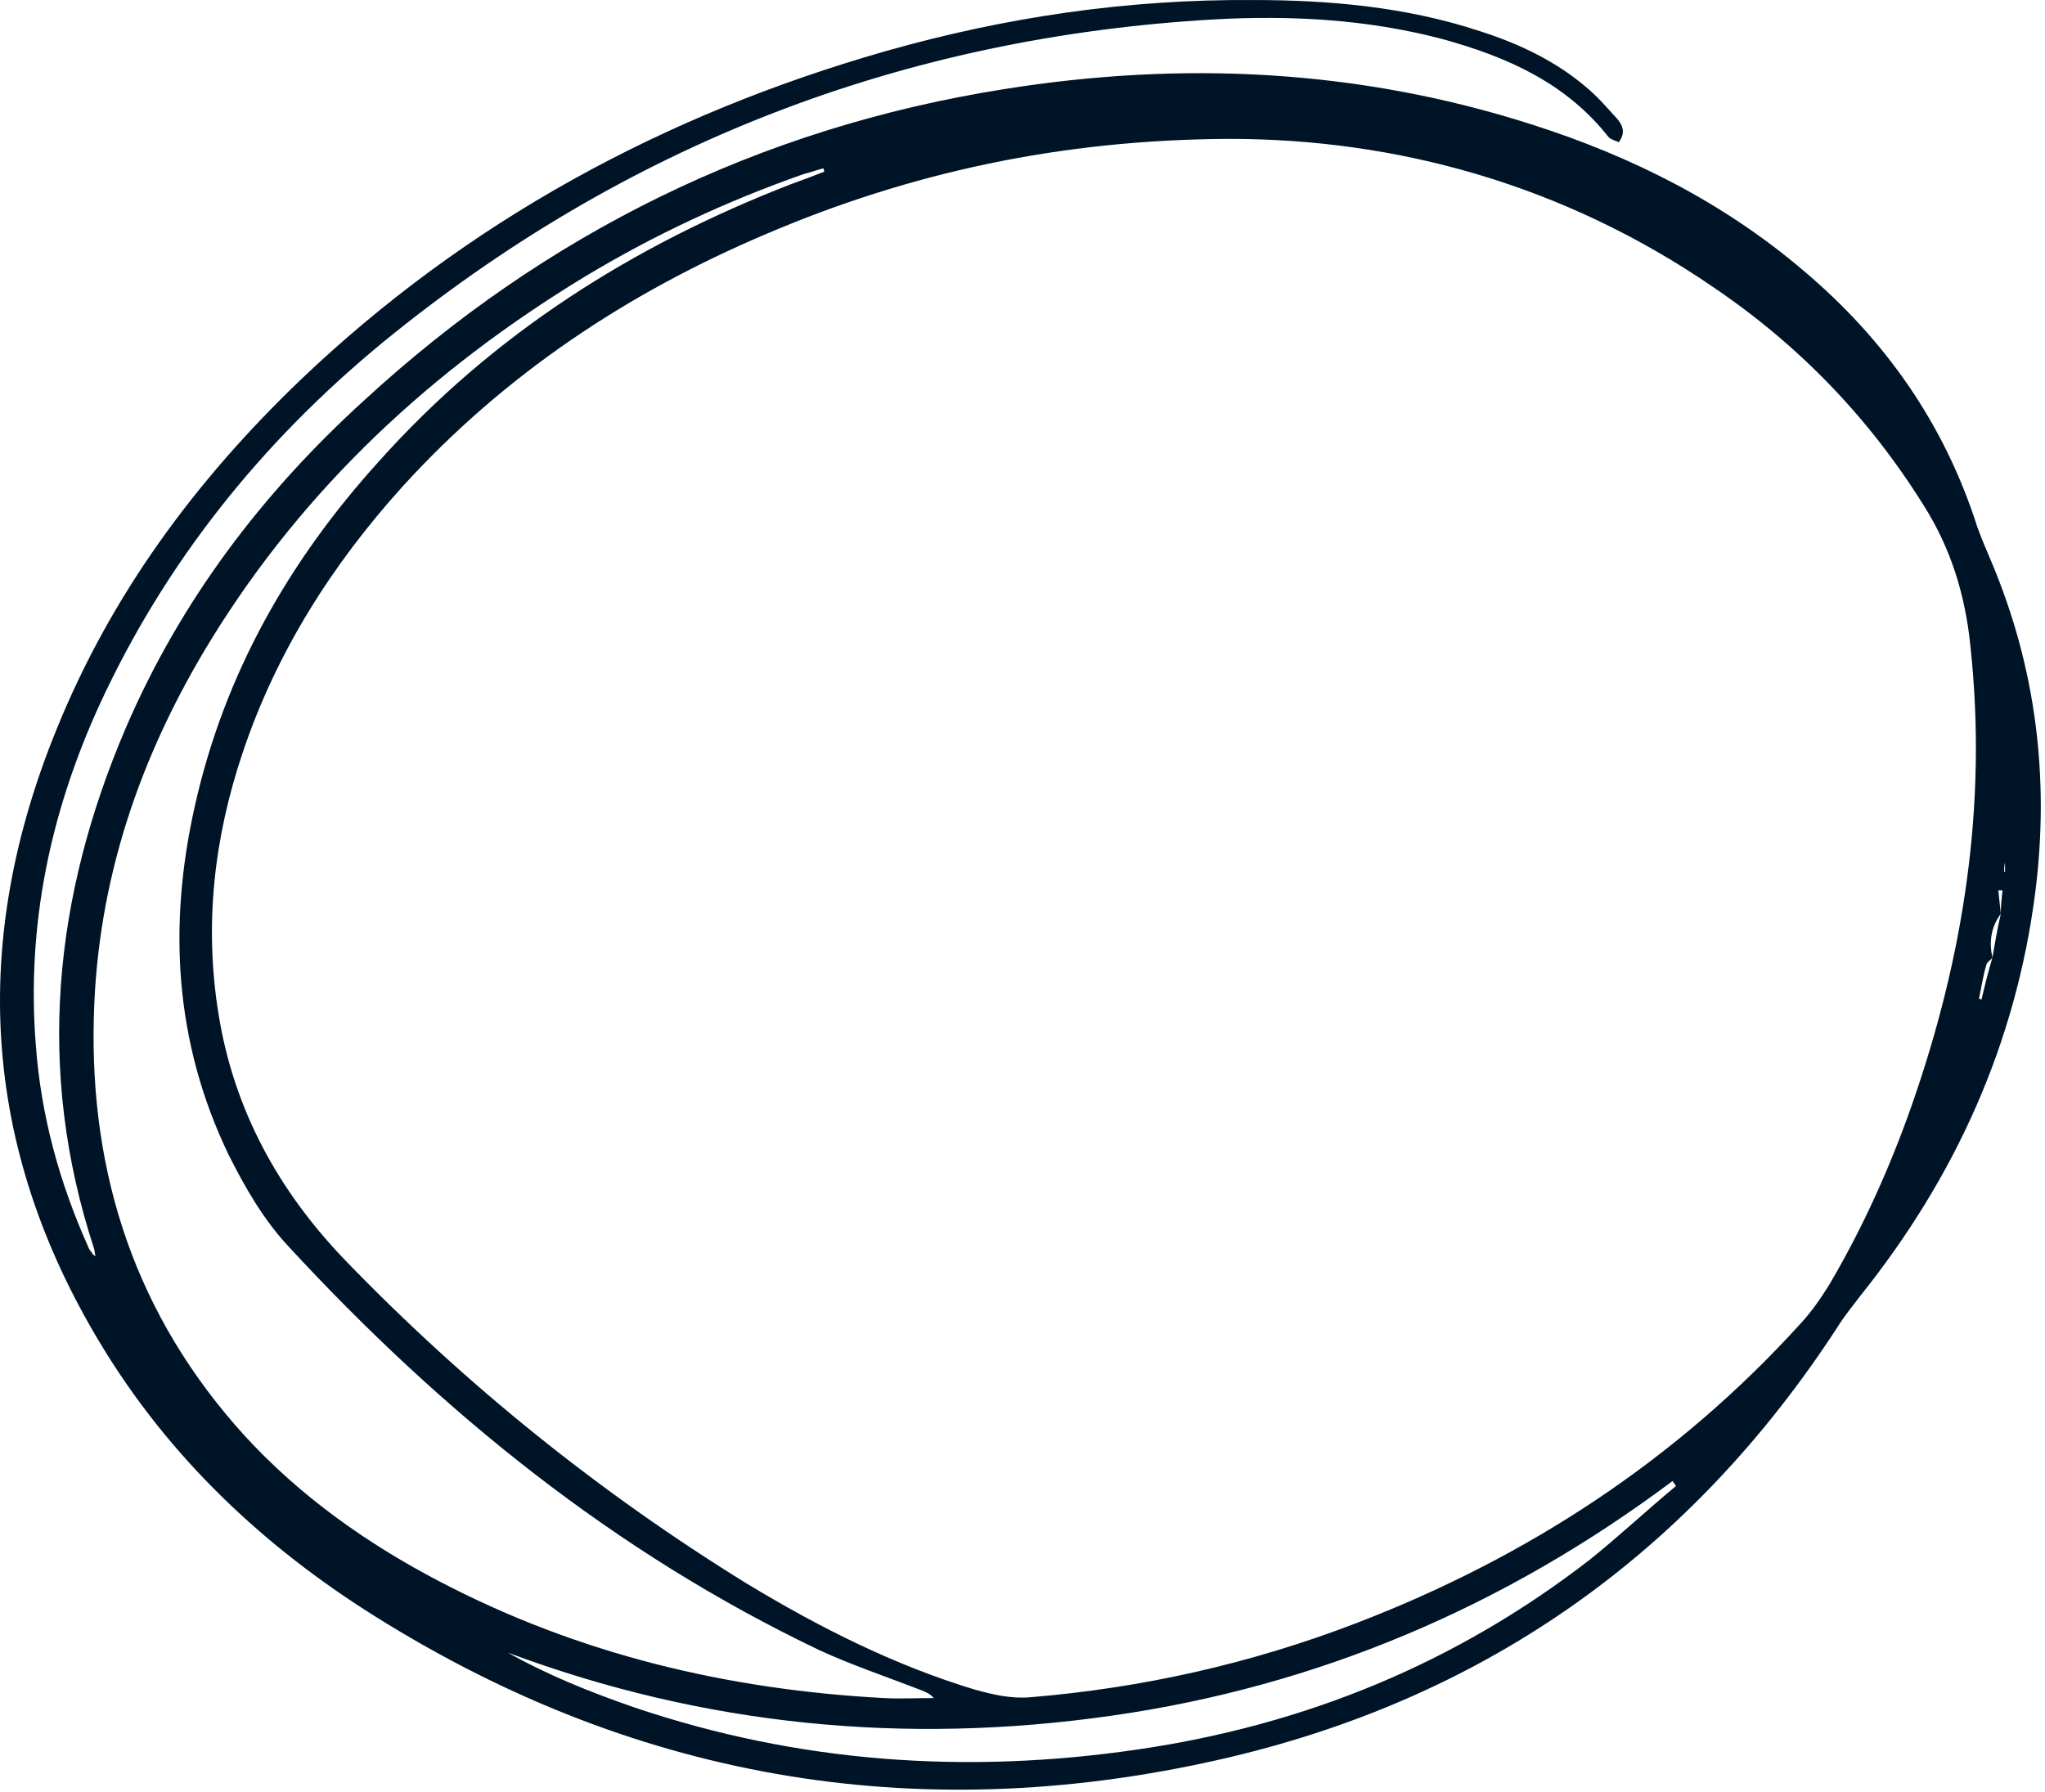 <svg width="243" height="213" viewBox="0 0 243 213" fill="none" xmlns="http://www.w3.org/2000/svg">
<path d="M11.35 149.303C11.25 148.903 11.25 148.603 11.15 148.303C4.25 127.203 6.35 106.603 14.95 86.503C21.45 71.403 31.149 58.603 43.249 47.603C64.85 27.703 90.249 15.203 119.25 10.603C140.45 7.203 161.45 8.203 182.05 14.803C193.95 18.603 204.85 24.103 214.35 32.203C224.05 40.403 231.05 50.403 234.95 62.603C235.45 64.003 236.05 65.403 236.65 66.803C241.95 79.403 243.55 92.503 241.85 106.003C239.55 124.003 232.35 139.903 221.05 154.003C220.15 155.203 219.15 156.403 218.35 157.703C201.05 184.303 176.95 201.503 146.25 208.803C110.25 217.303 76.249 211.903 44.749 192.203C31.45 183.903 20.15 173.303 11.95 159.703C-2.25 136.203 -3.55 111.803 6.75 86.603C13.25 70.603 23.25 57.103 35.65 45.203C55.45 26.303 78.95 13.603 105.15 6.103C119.55 2.003 134.05 -0.097 148.85 0.003C157.95 0.003 167.05 0.803 175.85 3.703C180.55 5.203 184.95 7.303 188.65 10.503C189.95 11.603 191.05 12.903 192.15 14.103C192.75 14.803 193.25 15.703 192.35 16.903C191.95 16.703 191.45 16.603 191.15 16.303C186.05 9.803 178.95 6.703 171.25 4.603C162.45 2.303 153.45 1.803 144.35 2.303C107.25 4.403 74.15 17.203 45.35 40.803C31.05 52.603 19.65 66.803 11.85 83.703C5.95 96.603 3.15 110.003 4.25 124.103C4.85 132.503 7.05 140.503 10.45 148.103C10.55 148.403 10.75 148.703 10.95 148.903C10.95 149.103 11.15 149.103 11.35 149.303ZM237.75 108.603C236.55 110.203 236.35 112.003 236.75 113.803C236.55 114.103 236.15 114.303 236.05 114.603C235.65 115.903 235.45 117.303 235.15 118.703C235.25 118.703 235.35 118.703 235.45 118.803C235.85 117.103 236.25 115.503 236.75 113.803C237.05 112.103 237.35 110.303 237.75 108.603C237.75 107.603 237.85 106.703 237.95 105.803C237.75 105.803 237.65 105.803 237.45 105.803C237.55 106.803 237.65 107.703 237.75 108.603ZM146.05 16.503C126.05 16.603 108.15 20.503 91.05 27.803C74.55 34.803 59.95 44.503 47.85 57.803C39.45 67.103 32.85 77.503 28.85 89.403C25.45 99.503 24.25 109.803 25.95 120.403C27.75 131.803 33.05 141.503 41.05 149.803C55.35 164.603 71.249 177.403 88.749 188.203C97.35 193.403 106.25 197.903 115.85 200.803C118.05 201.403 120.15 201.903 122.45 201.703C135.75 200.603 148.65 197.703 161.15 192.903C181.45 185.103 199.25 173.503 213.95 157.303C215.25 155.903 216.35 154.303 217.35 152.703C221.35 145.903 224.55 138.803 227.15 131.403C233.35 113.703 236.15 95.603 234.15 76.903C233.55 70.803 231.85 65.203 228.55 60.003C222.05 49.603 213.75 41.003 203.55 34.103C185.75 21.903 165.95 16.503 146.05 16.503ZM97.95 20.403C97.95 20.303 97.85 20.103 97.85 20.003C97.049 20.203 96.25 20.503 95.45 20.703C86.35 23.903 77.75 27.903 69.45 32.903C51.35 43.903 36.249 57.903 25.15 75.903C16.65 89.703 11.55 104.603 11.15 120.903C10.65 139.803 16.25 156.503 29.05 170.603C35.65 177.803 43.55 183.403 52.15 187.903C68.749 196.603 86.45 200.803 105.05 201.803C107.05 201.903 108.95 201.803 110.95 201.803C110.55 201.303 110.05 201.103 109.55 200.903C105.45 199.303 101.25 197.903 97.35 196.103C73.049 184.503 52.55 167.903 34.35 148.203C31.35 145.003 29.15 141.203 27.15 137.203C20.75 123.903 19.95 110.003 23.15 95.803C26.65 80.103 34.35 66.603 45.05 54.803C58.55 39.703 75.15 29.203 93.95 21.903C95.35 21.403 96.65 20.903 97.95 20.403ZM199.15 176.603C199.05 176.403 198.85 176.203 198.75 176.003C178.85 190.903 156.65 200.403 132.05 203.903C107.55 207.403 83.65 205.103 60.35 196.403C65.15 199.103 70.15 201.103 75.35 202.903C94.85 209.503 114.85 210.903 135.25 207.903C155.05 205.003 172.95 197.703 188.85 185.403C192.35 182.603 195.65 179.503 199.15 176.603ZM238.25 102.503C238.15 102.503 238.15 102.503 238.25 102.503C238.15 102.903 238.15 103.203 238.15 103.603H238.25C238.25 103.303 238.25 102.903 238.25 102.503Z" fill="#001427"/>
</svg>
